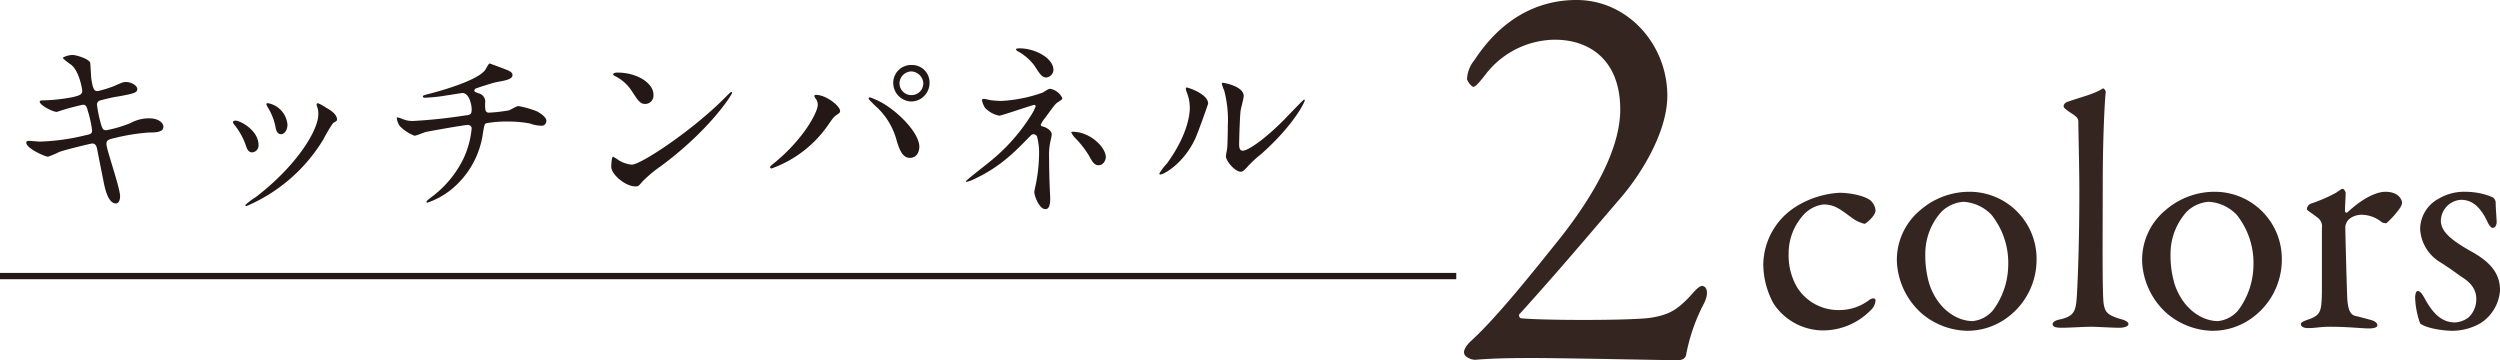<svg xmlns="http://www.w3.org/2000/svg" width="396.561" height="57.15" viewBox="0 0 396.561 57.15">
  <g id="img_2_3_pc" transform="translate(-4068 -2126.21)">
    <path id="パス_5049" data-name="パス 5049" d="M16.89-8.88c0-.57.06-.75,1.32-1.02a31.706,31.706,0,0,1,5.4-.87c1.08,0,2.31-.03,2.31-.93,0-.51-.66-1.32-2.25-1.32a6.13,6.13,0,0,0-2.97.75,20.173,20.173,0,0,1-3.84,1.14c-.54,0-.66-.27-.93-1.29a19.529,19.529,0,0,1-.54-2.7.664.664,0,0,1,.57-.75,24.78,24.78,0,0,1,3.03-.66c2.19-.42,2.79-.54,2.79-1.14,0-.48-.84-1.11-1.8-1.11-.42,0-.57.06-1.86.63a18.245,18.245,0,0,1-2.61.81c-.42,0-.75,0-1.02-1.95-.06-.36-.12-2.1-.18-2.52-.09-.6-2.19-1.26-2.79-1.26-.66,0-1.56.33-1.56.51a12.379,12.379,0,0,0,1.38,1.08c1.32,1.14,1.71,3.99,1.71,4.11,0,.57-.48.75-1.53.99a27.838,27.838,0,0,1-4.62.51c-.27,0-.6,0-.6.21,0,.54,2.01,1.62,2.73,1.62a36.368,36.368,0,0,1,4.14-1.14c.45,0,.6.3.78,1.05a18.047,18.047,0,0,1,.66,3c0,.51-.21.63-.99.78A34.153,34.153,0,0,1,6.33-9.33c-.27,0-1.53-.12-1.8-.12-.15,0-.36.06-.36.3,0,.9,3,2.22,3.45,2.22a15.945,15.945,0,0,0,1.83-.78c1.47-.48,5.04-1.32,5.16-1.32.54,0,.69.39.81.93.12.69.78,3.96.93,4.71.24,1.26.72,3.87,2.04,3.87.45,0,.66-.57.66-1.14C19.05-1.98,16.89-8.1,16.89-8.88Zm33.6-4.77c0,2.58-3.51,8.22-9.9,13.11A12.812,12.812,0,0,0,38.91.72a.194.194,0,0,0,.18.18A26.269,26.269,0,0,0,51.3-9.69a24.457,24.457,0,0,1,1.53-2.58c.51-.3.63-.33.63-.57,0-.87-1.2-1.59-1.68-1.83a6.675,6.675,0,0,0-1.35-.75.2.2,0,0,0-.21.21,1.912,1.912,0,0,0,.06.27A3.042,3.042,0,0,1,50.49-13.65Zm-13.14.99c-.21,0-.39.09-.39.27,0,.09.06.18.21.39a10.73,10.73,0,0,1,1.74,3.03c.21.66.42,1.35,1.08,1.35a1.091,1.091,0,0,0,1.02-1.14C41.01-11.16,38.07-12.66,37.35-12.66Zm5.19-2.76c-.15-.03-.3.06-.3.15a3.39,3.39,0,0,0,.33.66,9.416,9.416,0,0,1,1.11,2.85c.09.51.24,1.26.9,1.26.54,0,1.02-.66,1.02-1.53A3.8,3.8,0,0,0,42.54-15.42Zm35.13-6.3c-.18,0-.6.9-.75,1.08-1.38,1.77-7.86,3.48-8.46,3.63-1.26.33-1.38.36-1.38.51,0,.21.24.21.39.21a25.829,25.829,0,0,0,3.33-.36c1.02-.15,2.13-.33,2.52-.39,1.11,0,1.5,1.83,1.5,2.64s-.3.84-1.08.93a82.3,82.3,0,0,1-8.22.87,4.047,4.047,0,0,1-1.71-.33,3.367,3.367,0,0,0-.78-.24c-.09,0-.09.03-.09.12a2.777,2.777,0,0,0,.48,1.26,6.423,6.423,0,0,0,2.34,1.53c.27,0,1.53-.54,1.8-.6.39-.09,6.03-1.11,6.63-1.11a.575.575,0,0,1,.63.51,14.5,14.5,0,0,1-1.29,4.8A16.7,16.7,0,0,1,68.46-.54c-.75.57-.81.66-.81.78,0,.09.09.12.15.12a12.641,12.641,0,0,0,3.57-1.92,13.979,13.979,0,0,0,5.25-9.21c.21-1.17.21-1.32.51-1.47a18.035,18.035,0,0,1,3.51-.27,18.525,18.525,0,0,1,3.39.3,5.589,5.589,0,0,0,1.77.36.763.763,0,0,0,.87-.78c0-.54-.81-1.11-1.44-1.47a14.52,14.52,0,0,0-3.03-.87c-.24,0-1.26.63-1.5.69a24.929,24.929,0,0,1-3.12.36c-.63,0-.63-.45-.63-1.5a1.343,1.343,0,0,0-1.02-1.56c-.63-.24-.69-.27-.69-.45a.421.421,0,0,1,.24-.33c.15-.06,2.76-.93,3.36-1.02,1.29-.24,2.46-.42,2.46-1.11,0-.36-.33-.6-1.05-.87C80.13-20.82,77.7-21.72,77.67-21.72Zm25.98,4.92c0-1.77-2.52-3.48-5.73-3.48-.42,0-.66.15-.66.27s.15.21.27.27a6.757,6.757,0,0,1,2.73,2.46c.99,1.5,1.29,1.98,2.1,1.98A1.325,1.325,0,0,0,103.65-16.8Zm12.48-.27a.193.193,0,0,0-.15-.15c-.06,0-.9.84-1.38,1.32-4.98,4.92-12.93,10.23-14.4,10.23a4.966,4.966,0,0,1-2.04-.69,7.469,7.469,0,0,0-.9-.57c-.27,0-.3,1.38-.3,1.59,0,1.2,2.22,3.12,3.84,3.12.45,0,.51-.06,1.08-.75a20.95,20.95,0,0,1,2.94-2.46C112.62-11.19,116.13-16.8,116.13-17.07Zm28.47-4.41a2.831,2.831,0,0,0-2.91,2.88,2.948,2.948,0,0,0,2.91,2.91,2.947,2.947,0,0,0,2.85-2.94A2.772,2.772,0,0,0,144.6-21.48Zm-.06,1.02a1.985,1.985,0,0,1,1.92,1.89,1.846,1.846,0,0,1-1.83,1.86,1.871,1.871,0,0,1-1.95-1.83A1.929,1.929,0,0,1,144.54-20.46Zm-14.82,5.31c0,1.08-2.1,5.22-6.72,9.06-.75.6-.84.69-.84.81a.23.23,0,0,0,.24.21,18.483,18.483,0,0,0,9.09-7.08c.6-.84.78-1.14,1.23-1.41.39-.27.54-.36.54-.63,0-.78-2.22-2.55-3.81-2.55-.15,0-.27.03-.27.18,0,.09.03.15.21.42A1.56,1.56,0,0,1,129.72-15.15Zm8.07-.93a18.942,18.942,0,0,0,1.35,1.35,11.134,11.134,0,0,1,3.12,5.34c.48,1.56.99,2.64,2.07,2.64,1.29,0,1.5-1.29,1.5-1.74,0-2.01-2.7-4.83-4.83-6.3a11.728,11.728,0,0,0-3-1.56C137.85-16.35,137.79-16.23,137.79-16.08Zm18.24-.03a.264.264,0,0,0-.27.24,3.666,3.666,0,0,0,.48,1.17,4.168,4.168,0,0,0,2.28,1.26c.33,0,5.28-1.71,5.52-1.71a.229.229,0,0,1,.24.24,8.476,8.476,0,0,1-.9,1.68,29.49,29.49,0,0,1-6.33,7.05c-.6.51-3.84,3-3.84,3.15,0,.06.06.09.12.09a4.751,4.751,0,0,0,1.08-.39c4.2-1.92,6.54-4.35,9.06-6.93a.673.673,0,0,1,.45-.24.708.708,0,0,1,.57.33,10,10,0,0,1,.33,2.91,25.451,25.451,0,0,1-.48,4.53c-.03.18-.27,1.17-.27,1.41,0,.6.78,2.7,1.74,2.7.39,0,.78-.24.78-1.68,0-.3-.09-1.8-.09-2.13-.06-1.23-.09-3.69-.09-4.44a9.916,9.916,0,0,1,.15-2.19c.03-.21.27-1.17.27-1.38,0-.72-.99-1.17-1.32-1.26-.24-.06-.42-.09-.42-.33a5.444,5.444,0,0,1,.66-1.02c1.5-2.04,1.62-2.25,2.13-2.58.57-.36.63-.42.63-.6a2.675,2.675,0,0,0-1.89-1.47c-.27,0-.36.06-1.23.6a23.044,23.044,0,0,1-6.54,1.32,15.3,15.3,0,0,1-1.71-.12C156.99-15.93,156.21-16.11,156.03-16.11Zm5.7-8.01c-.12,0-.57,0-.57.15,0,.09.15.21.21.27a8.206,8.206,0,0,1,2.73,2.34c.81,1.26,1.17,1.86,1.86,1.86a1.26,1.26,0,0,0,1.14-1.2C167.1-22.53,164.25-24.12,161.73-24.12Zm8.43,13.23c-.03,0-.24,0-.24.09a3.469,3.469,0,0,0,.57.84,14.815,14.815,0,0,1,2.31,2.97c.57,1.08.9,1.41,1.47,1.41.78,0,1.14-.87,1.14-1.26C175.41-8.46,172.89-10.89,170.16-10.89Zm21.48-4.47c0-1.53-3.18-2.55-3.39-2.55-.12,0-.15.06-.15.15a2.227,2.227,0,0,0,.12.54,6.579,6.579,0,0,1,.51,2.58c0,.99-.33,4.26-3.63,8.79a8.5,8.5,0,0,0-1.2,1.59.14.14,0,0,0,.15.15c.6,0,3.75-1.8,5.55-5.7C190.11-10.95,191.64-15.27,191.64-15.36Zm5.28,10.8c.21-.03.48-.24.99-.81a16.668,16.668,0,0,1,2.07-1.92c5.25-4.62,6.99-8.34,6.99-8.58a.129.129,0,0,0-.12-.12c-.12,0-2.67,2.7-3.18,3.21-2.88,2.91-5.64,4.89-6.54,4.89-.54,0-.57-.6-.57-.99,0-.99.12-4.62.24-5.43.06-.33.48-1.89.48-2.25,0-1.56-3.15-2.1-3.3-2.1-.06,0-.18.03-.18.15a7.8,7.8,0,0,0,.39,1.08,18.4,18.4,0,0,1,.57,5.64c0,.75-.03,3.12-.12,3.69-.03.15-.18.93-.18,1.08C194.46-6.18,196.05-4.41,196.92-4.56Z" transform="translate(4068 2158)" fill="#231815"/>
    <path id="パス_5050" data-name="パス 5050" d="M0,0H231" transform="translate(4068 2170)" fill="none" stroke="#231815" stroke-width="1"/>
    <path id="パス_5055" data-name="パス 5055" d="M-38.79.27C-35.55,0-31.77,0-29.7,0-25.47,0-7.29.36-6.84.36c.36,0,1.17-.09,1.35-.81A28.844,28.844,0,0,1-2.7-8.55c.9-1.71.54-2.88-.27-2.88-.45,0-1.17.81-1.8,1.53-2.25,2.43-3.6,3.06-6.3,3.51-2.97.45-16.74.45-20.61.09-.27-.09-.45-.54-.18-.72,6.21-6.84,11.25-12.87,16.29-18.72,3.6-4.32,7.11-10.62,7.11-15.84,0-8.19-6.3-15.21-14.4-15.21-6.57,0-12.15,3.33-16.2,9.54a5.029,5.029,0,0,0-1.17,2.97c0,.36.72,1.26.99,1.26.36,0,.9-.63,1.89-1.89a14.014,14.014,0,0,1,11.07-5.58c5.49,0,10.35,3.24,10.35,11.07,0,6.3-4.23,13.59-9.27,20.07-4.32,5.4-10.26,12.87-14.31,16.56-.72.63-1.35,1.53-1.17,2.07C-40.59-.09-39.33.36-38.79.27Z" transform="translate(4340.939 2183)" fill="#352520"/>
    <path id="パス_5060" data-name="パス 5060" d="M13.78-21.253a14.6,14.6,0,0,0-6.943,2.226A11.007,11.007,0,0,0,1.7-9.858a13.087,13.087,0,0,0,1.643,6.2A9.469,9.469,0,0,0,11.183.583,10.63,10.63,0,0,0,18.815-2.7,2.177,2.177,0,0,0,19.5-4.24c0-.265-.424-.424-1.007,0A7.77,7.77,0,0,1,13.78-2.65,7.722,7.722,0,0,1,7.1-6.2a9.915,9.915,0,0,1-1.378-5.3A9.074,9.074,0,0,1,7.95-17.6a5.163,5.163,0,0,1,3.286-1.8c1.8,0,2.7.8,4.452,2.067a5.753,5.753,0,0,0,2.067,1.007c.212,0,1.749-1.272,1.749-2.12a2.392,2.392,0,0,0-.8-1.59C17.7-20.829,15.37-21.253,13.78-21.253Zm20.67-.159A11.866,11.866,0,0,0,26.606-18.5a10.225,10.225,0,0,0-3.71,8.268A11.724,11.724,0,0,0,26.818-2.12,11.523,11.523,0,0,0,33.867.636a10.578,10.578,0,0,0,6.572-2.12A11.4,11.4,0,0,0,45.05-10.6,10.634,10.634,0,0,0,34.45-21.412Zm-1.007,1.59A6.677,6.677,0,0,1,37.9-17.755a12.236,12.236,0,0,1,2.65,8.109,12.19,12.19,0,0,1-2.385,7A4.855,4.855,0,0,1,34.927-.9c-2.544,0-5.565-1.908-6.89-5.883A15.874,15.874,0,0,1,27.4-11.5,9.942,9.942,0,0,1,30-18.285,5.577,5.577,0,0,1,33.443-19.822Zm15.9-15.158c0,.212.159.371,1.06,1.007,1.219.742,1.272,1.06,1.272,1.484,0,1.59.159,7.155.159,11.077,0,8.374-.265,14.1-.371,16.112-.159,2.65-.265,3.6-2.7,4.134-.583.106-1.166.371-1.166.742,0,.424.424.583,1.484.583C50.191.159,52.523,0,53.742,0c.954,0,3.233.159,4.505.159.636,0,1.378-.212,1.378-.583,0-.318-.424-.583-1.219-.795-2.279-.636-2.491-1.272-2.7-2.332-.265-1.431-.159-11.554-.159-19.292,0-7.1.318-13.091.477-14.416,0-.212-.318-.636-.477-.53-1.431.9-3.021,1.219-5.459,2.067C49.5-35.563,49.343-35.192,49.343-34.98ZM73.352-21.412A11.866,11.866,0,0,0,65.508-18.5a10.225,10.225,0,0,0-3.71,8.268A11.724,11.724,0,0,0,65.72-2.12,11.523,11.523,0,0,0,72.769.636a10.578,10.578,0,0,0,6.572-2.12A11.4,11.4,0,0,0,83.952-10.6,10.634,10.634,0,0,0,73.352-21.412Zm-1.007,1.59A6.677,6.677,0,0,1,76.8-17.755a12.236,12.236,0,0,1,2.65,8.109,12.19,12.19,0,0,1-2.385,7A4.855,4.855,0,0,1,73.829-.9c-2.544,0-5.565-1.908-6.89-5.883A15.874,15.874,0,0,1,66.3-11.5a9.942,9.942,0,0,1,2.6-6.784A5.577,5.577,0,0,1,72.345-19.822Zm15.582,1.166c0,.212.53.424,1.8,1.431a1.7,1.7,0,0,1,.583,1.59V-5.512c-.053,3.18-.212,3.71-2.279,4.4-.424.159-1.06.371-1.06.689,0,.424.53.636,1.113.636,1.272,0,1.908-.212,3.5-.212,3.074,0,4.929.265,6.254.265.795,0,1.272-.212,1.272-.477,0-.212-.106-.583-.954-.848-.795-.212-1.749-.477-2.438-.636-.954-.159-1.272-1.166-1.378-2.7-.053-.8-.318-10.388-.318-11.448a2,2,0,0,1,.53-1.166,3.105,3.105,0,0,1,2.332-.742A5.019,5.019,0,0,1,99.8-16.589a1.348,1.348,0,0,0,.742.159,13.35,13.35,0,0,0,2.173-2.438,2.52,2.52,0,0,0,.318-.742c0-.477-.477-1.8-2.65-1.8-1.643,0-3.975,1.325-6.042,3.286-.106.053-.371,0-.371-.212,0-1.007.106-1.961.106-2.915,0-.159-.265-.636-.477-.636-.159,0-.424.212-1.06.636a24.178,24.178,0,0,1-3.922,1.7A1.019,1.019,0,0,0,87.927-18.656Zm25.122-2.756a7.912,7.912,0,0,0-4.24,1.113,5.505,5.505,0,0,0-2.915,4.77,6.555,6.555,0,0,0,3.286,5.353c1.643,1.06,1.961,1.325,3.233,2.226C114.056-6.943,114.8-5.83,114.8-4.4a3.96,3.96,0,0,1-1.219,2.915,4.016,4.016,0,0,1-2.12.8c-1.908,0-3.339-1.06-4.823-3.763-.318-.583-.689-1.219-1.113-1.219-.318,0-.424.53-.424,1.113a13.36,13.36,0,0,0,.795,4.028c.9.742,3.551,1.166,5.141,1.166a9.022,9.022,0,0,0,4.452-1.219,6.727,6.727,0,0,0,3.074-5.194c0-2.385-1.166-4.187-4.134-5.936-3.551-1.961-5.247-3.339-5.247-5.141a3.392,3.392,0,0,1,3.18-3.286c1.749,0,3.074,1.06,4.24,3.551.265.583.583.9.795.9.424,0,.636-.477.636-.954,0-.371-.159-2.173-.159-3.127a1.107,1.107,0,0,0-.424-.742,9.846,9.846,0,0,0-1.7-.583A11.8,11.8,0,0,0,113.049-21.412Z" transform="translate(4346 2178.042)" fill="#352520"/>
  </g>
</svg>
